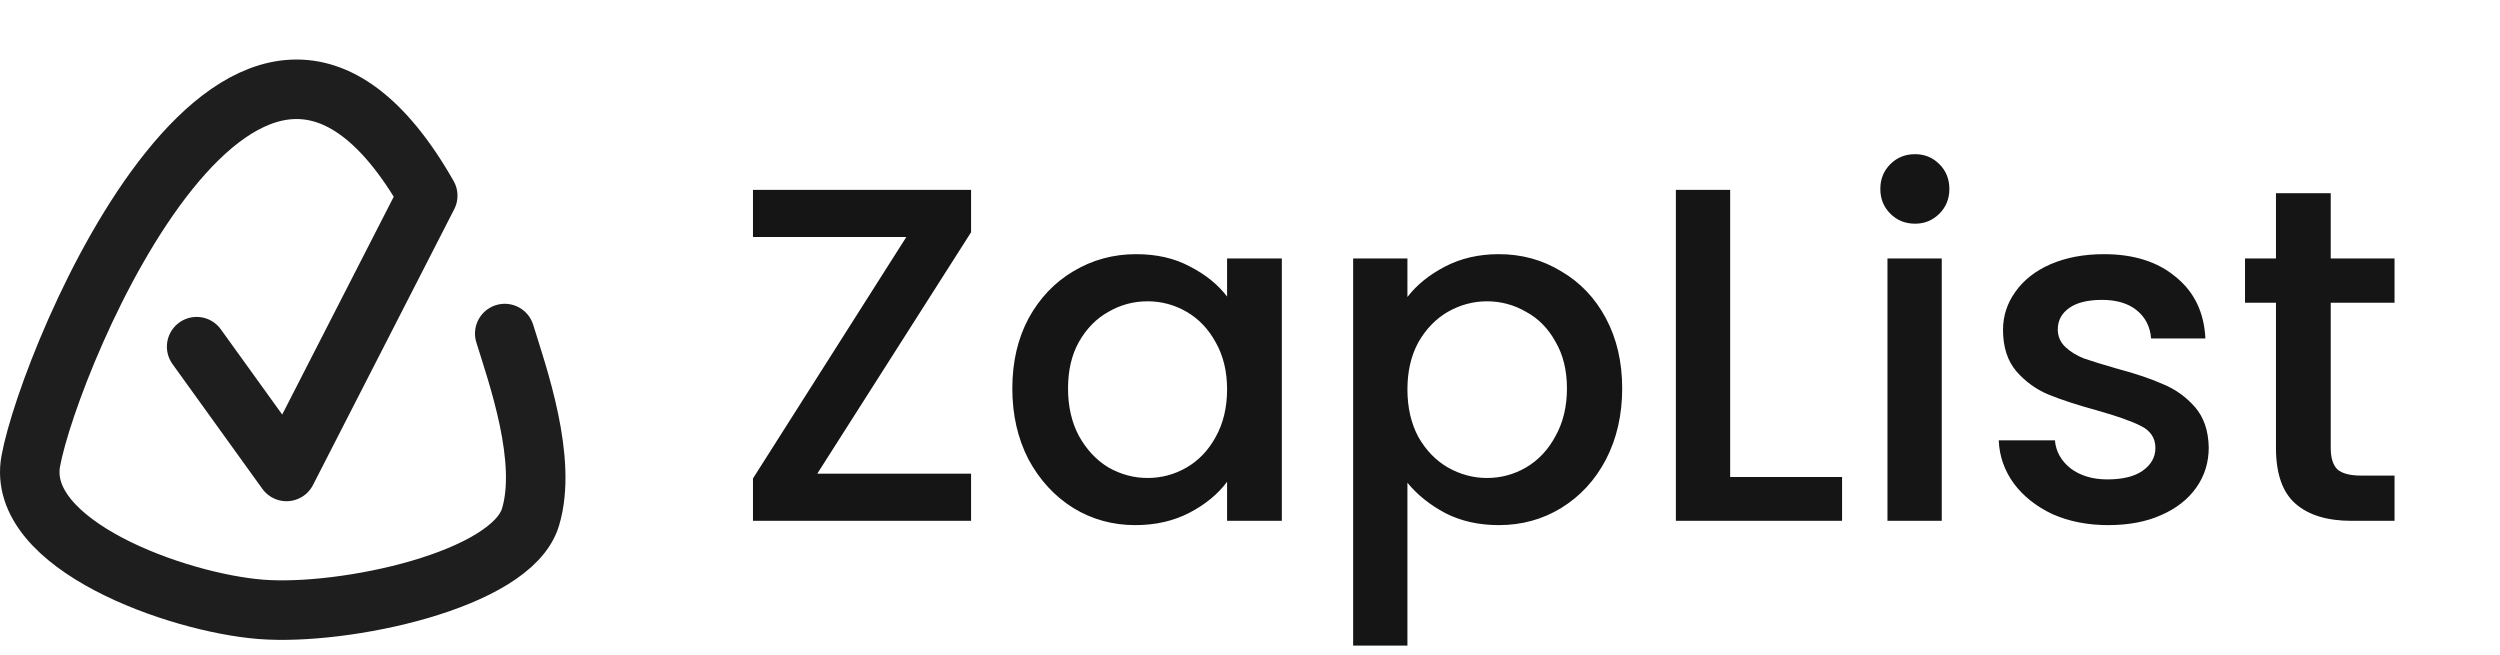 <svg width="168" height="44" viewBox="0 0 168 44" fill="none" xmlns="http://www.w3.org/2000/svg">
<path d="M54.92 31.832H65.256V35H50.6V32.152L60.904 15.928H50.6V12.76H65.256V15.608L54.92 31.832ZM68.028 26.104C68.028 24.333 68.39 22.765 69.116 21.4C69.862 20.035 70.865 18.979 72.124 18.232C73.404 17.464 74.812 17.08 76.348 17.08C77.734 17.08 78.94 17.357 79.964 17.912C81.009 18.445 81.841 19.117 82.46 19.928V17.368H86.14V35H82.46V32.376C81.841 33.208 80.998 33.901 79.932 34.456C78.865 35.011 77.649 35.288 76.284 35.288C74.769 35.288 73.382 34.904 72.124 34.136C70.865 33.347 69.862 32.259 69.116 30.872C68.39 29.464 68.028 27.875 68.028 26.104ZM82.46 26.168C82.46 24.952 82.204 23.896 81.692 23C81.201 22.104 80.55 21.421 79.74 20.952C78.929 20.483 78.054 20.248 77.116 20.248C76.177 20.248 75.302 20.483 74.492 20.952C73.681 21.4 73.02 22.072 72.508 22.968C72.017 23.843 71.772 24.888 71.772 26.104C71.772 27.32 72.017 28.387 72.508 29.304C73.02 30.221 73.681 30.925 74.492 31.416C75.324 31.885 76.198 32.12 77.116 32.12C78.054 32.12 78.929 31.885 79.74 31.416C80.55 30.947 81.201 30.264 81.692 29.368C82.204 28.451 82.46 27.384 82.46 26.168ZM94.579 19.96C95.198 19.149 96.041 18.467 97.107 17.912C98.174 17.357 99.379 17.08 100.723 17.08C102.259 17.08 103.657 17.464 104.915 18.232C106.195 18.979 107.198 20.035 107.923 21.4C108.649 22.765 109.011 24.333 109.011 26.104C109.011 27.875 108.649 29.464 107.923 30.872C107.198 32.259 106.195 33.347 104.915 34.136C103.657 34.904 102.259 35.288 100.723 35.288C99.379 35.288 98.185 35.021 97.139 34.488C96.094 33.933 95.241 33.251 94.579 32.44V43.384H90.931V17.368H94.579V19.96ZM105.299 26.104C105.299 24.888 105.043 23.843 104.531 22.968C104.041 22.072 103.379 21.4 102.547 20.952C101.737 20.483 100.862 20.248 99.923 20.248C99.006 20.248 98.131 20.483 97.299 20.952C96.489 21.421 95.827 22.104 95.315 23C94.825 23.896 94.579 24.952 94.579 26.168C94.579 27.384 94.825 28.451 95.315 29.368C95.827 30.264 96.489 30.947 97.299 31.416C98.131 31.885 99.006 32.12 99.923 32.12C100.862 32.12 101.737 31.885 102.547 31.416C103.379 30.925 104.041 30.221 104.531 29.304C105.043 28.387 105.299 27.32 105.299 26.104ZM116.267 32.056H123.787V35H112.619V12.76H116.267V32.056ZM128.694 15.032C128.032 15.032 127.478 14.808 127.03 14.36C126.582 13.912 126.358 13.357 126.358 12.696C126.358 12.035 126.582 11.48 127.03 11.032C127.478 10.584 128.032 10.36 128.694 10.36C129.334 10.36 129.878 10.584 130.326 11.032C130.774 11.48 130.998 12.035 130.998 12.696C130.998 13.357 130.774 13.912 130.326 14.36C129.878 14.808 129.334 15.032 128.694 15.032ZM130.486 17.368V35H126.838V17.368H130.486ZM141.675 35.288C140.288 35.288 139.04 35.043 137.931 34.552C136.843 34.04 135.979 33.357 135.339 32.504C134.699 31.629 134.358 30.659 134.315 29.592H138.091C138.155 30.339 138.507 30.968 139.147 31.48C139.808 31.971 140.63 32.216 141.611 32.216C142.635 32.216 143.424 32.024 143.979 31.64C144.555 31.235 144.843 30.723 144.843 30.104C144.843 29.443 144.523 28.952 143.883 28.632C143.264 28.312 142.272 27.96 140.907 27.576C139.584 27.213 138.507 26.861 137.675 26.52C136.843 26.179 136.118 25.656 135.499 24.952C134.902 24.248 134.603 23.32 134.603 22.168C134.603 21.229 134.88 20.376 135.435 19.608C135.99 18.819 136.779 18.2 137.803 17.752C138.848 17.304 140.043 17.08 141.387 17.08C143.392 17.08 145.003 17.592 146.219 18.616C147.456 19.619 148.118 20.995 148.203 22.744H144.555C144.491 21.955 144.171 21.325 143.595 20.856C143.019 20.387 142.24 20.152 141.259 20.152C140.299 20.152 139.563 20.333 139.051 20.696C138.539 21.059 138.283 21.539 138.283 22.136C138.283 22.605 138.454 23 138.795 23.32C139.136 23.64 139.552 23.896 140.043 24.088C140.534 24.259 141.259 24.483 142.219 24.76C143.499 25.101 144.544 25.453 145.355 25.816C146.187 26.157 146.902 26.669 147.499 27.352C148.096 28.035 148.406 28.941 148.427 30.072C148.427 31.075 148.15 31.971 147.595 32.76C147.04 33.549 146.251 34.168 145.227 34.616C144.224 35.064 143.04 35.288 141.675 35.288ZM156.625 20.344V30.104C156.625 30.765 156.774 31.245 157.073 31.544C157.393 31.821 157.926 31.96 158.673 31.96H160.913V35H158.033C156.39 35 155.131 34.616 154.257 33.848C153.382 33.08 152.945 31.832 152.945 30.104V20.344H150.865V17.368H152.945V12.984H156.625V17.368H160.913V20.344H156.625Z" fill="#151515"/>
<path d="M33.919 22.415C34.782 25.209 36.819 30.929 35.644 34.77C34.35 39.002 23.135 41.389 17.528 40.948C11.921 40.507 1.034 36.628 2.069 30.98C3.363 23.92 16.666 -8.033 28.743 13.148L19.253 31.681L13.215 23.297" stroke="#1E1E1E" stroke-width="4" stroke-linecap="round" stroke-linejoin="round"/>
</svg>
